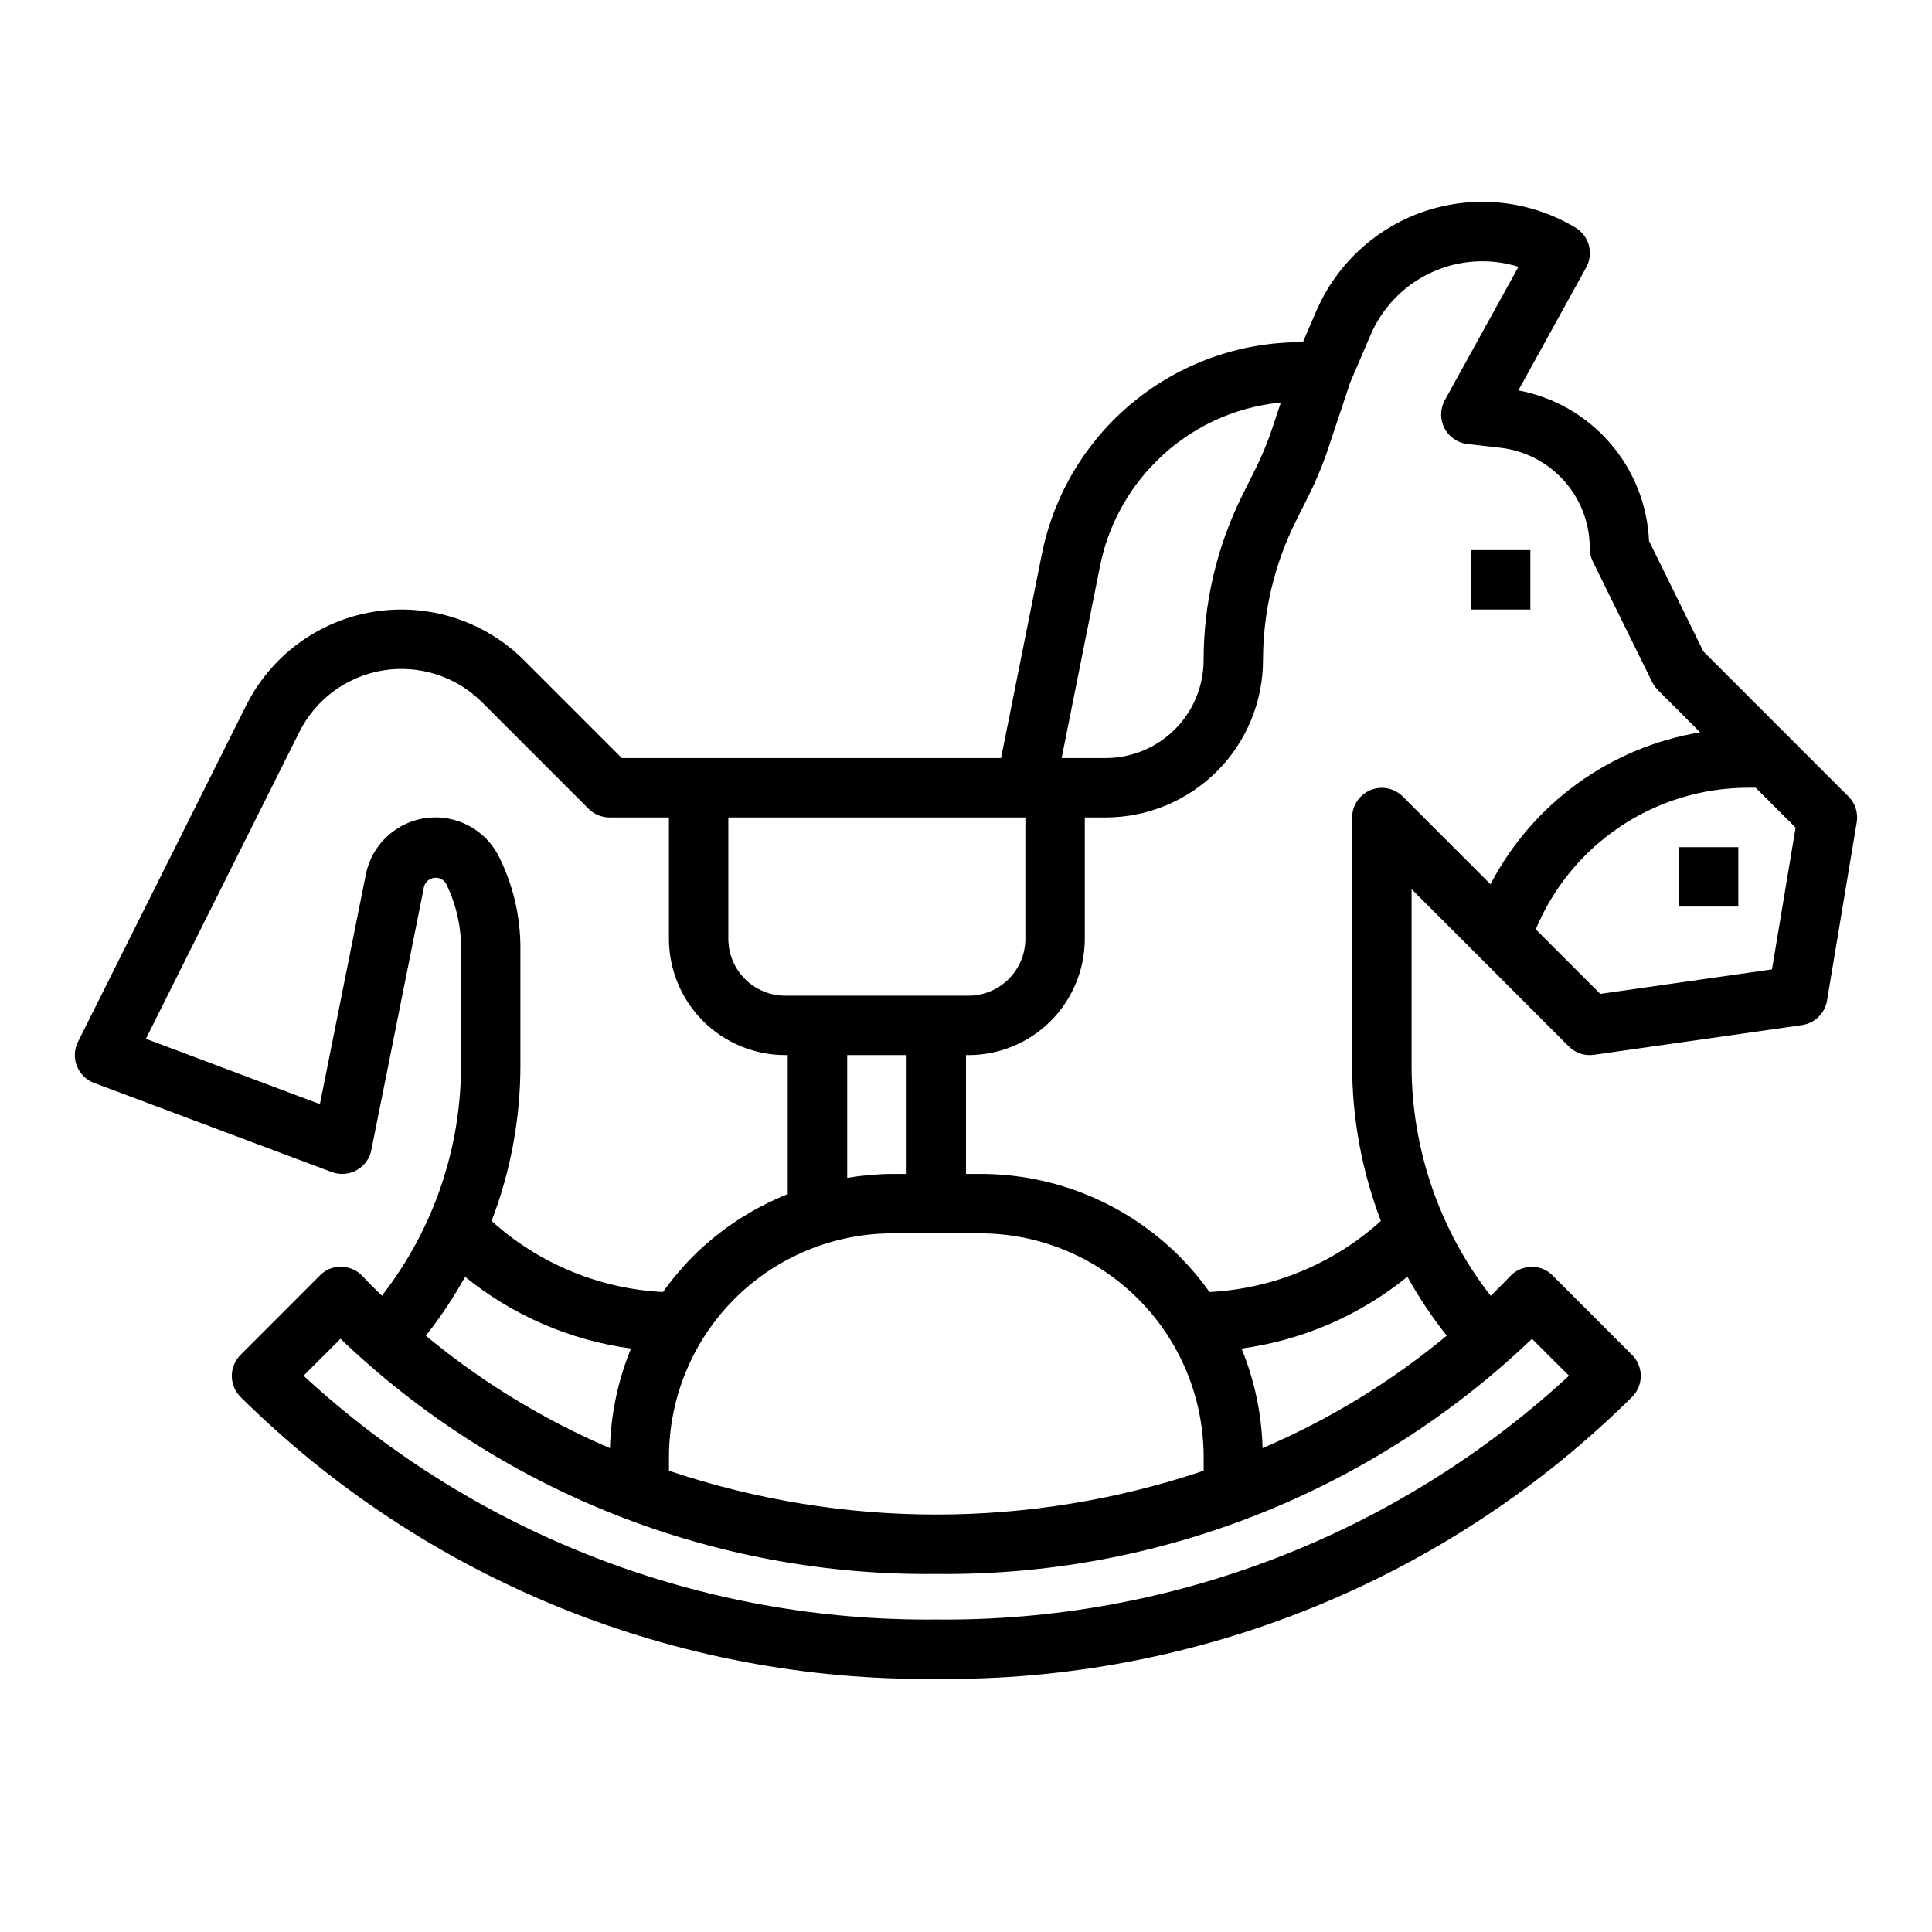 <?xml version="1.0" encoding="UTF-8"?>
<!-- Uploaded to: ICON Repo, www.iconrepo.com, Generator: ICON Repo Mixer Tools -->
<svg fill="#000000" width="800px" height="800px" version="1.1" viewBox="144 144 512 512" xmlns="http://www.w3.org/2000/svg">
 <g>
  <path d="m168.94 430.99 62.977 23.617v-0.004c2.16 0.812 4.566 0.637 6.582-0.48 2.019-1.113 3.445-3.059 3.906-5.32l13.988-69.918c0.363-1.199 1.391-2.074 2.633-2.246 1.238-0.168 2.465 0.402 3.137 1.457 2.629 5.285 4.004 11.102 4.016 17.004v31.23c0 22.113-7.383 43.598-20.973 61.047-1.73-1.707-3.465-3.402-5.125-5.18-1.457-1.555-3.481-2.453-5.613-2.488-2.141-0.07-4.211 0.766-5.699 2.305l-21.027 21.043c-3.059 3.051-3.086 8-0.062 11.086 24.266 24.051 53.066 43.047 84.727 55.883 31.664 12.836 65.559 19.262 99.723 18.898 34.164 0.363 68.062-6.062 99.723-18.898 31.664-12.836 60.461-31.832 84.727-55.883 3.016-3.086 2.988-8.02-0.062-11.07l-21.027-21.027h0.004c-1.488-1.539-3.559-2.379-5.699-2.305-2.133 0.035-4.156 0.934-5.613 2.488-1.652 1.77-3.394 3.473-5.125 5.18-13.602-17.461-20.984-38.965-20.973-61.094v-46.676l41.668 41.668c1.746 1.762 4.227 2.586 6.684 2.227l55.105-7.871h-0.004c3.394-0.488 6.082-3.113 6.644-6.496l7.871-47.23h0.004c0.418-2.508-0.398-5.066-2.199-6.863l-38.438-38.441-14.406-29.27v0.004c-0.426-9.586-4.078-18.742-10.367-25.988-6.285-7.246-14.84-12.148-24.27-13.918l17.988-32.59c2.043-3.707 0.789-8.367-2.844-10.547-11.871-7.125-26.238-8.77-39.414-4.512-13.172 4.258-23.859 14.004-29.316 26.727l-3.512 8.148h-0.574c-16.176 0-31.852 5.606-44.363 15.859-12.512 10.258-21.082 24.531-24.258 40.395l-10.789 53.953h-100.5l-25.883-25.883c-10.457-10.457-25.301-15.25-39.895-12.883-14.598 2.367-27.164 11.609-33.781 24.832l-44.57 89.137c-1 1.992-1.105 4.32-0.289 6.398s2.473 3.711 4.562 4.496zm215.32-7.379v31.488h-3.66c-4.051 0.027-8.09 0.379-12.082 1.047v-32.535zm-3.66 47.23h23.066v0.004c15.73 0 30.82 6.25 41.945 17.375 11.121 11.125 17.371 26.215 17.371 41.949v3.59c-45.965 15.477-95.734 15.477-141.7 0v-3.59c0-15.734 6.246-30.824 17.371-41.949s26.211-17.375 41.945-17.375zm146.8 27.129c-14.75 12.234-31.188 22.27-48.805 29.805-0.242-9.062-2.133-18.008-5.582-26.395 16.121-2.191 31.332-8.773 43.965-19.027 3.047 5.481 6.531 10.703 10.422 15.617zm-221.75 29.805c-17.617-7.535-34.059-17.57-48.805-29.805 3.887-4.906 7.367-10.125 10.406-15.602 12.637 10.246 27.848 16.824 43.973 19.012-3.445 8.387-5.336 17.332-5.574 26.395zm244.34-28.977 9.809 9.785c-45.613 42.121-105.59 65.23-167.68 64.598-62.082 0.633-122.06-22.477-167.67-64.598l9.785-9.785c42.465 40.602 99.137 62.969 157.89 62.312 58.742 0.648 115.41-21.715 157.87-62.312zm63.605-97.906-45.5 6.496-17.105-17.098c4.625-11.105 12.434-20.59 22.438-27.27 10.008-6.676 21.762-10.246 33.793-10.258h2.062l10.57 10.57zm-106.37-168.15c3.144-7.32 8.891-13.219 16.129-16.551 7.238-3.332 15.453-3.863 23.059-1.492l-19.523 35.352c-1.27 2.305-1.309 5.086-0.098 7.422 1.207 2.336 3.5 3.914 6.113 4.207l8.574 0.969h-0.004c6.559 0.723 12.617 3.844 17.016 8.758 4.394 4.918 6.824 11.285 6.816 17.879-0.012 1.203 0.258 2.391 0.785 3.473l15.742 31.992h0.004c0.379 0.773 0.883 1.484 1.496 2.094l11.227 11.234h-0.004c-23.816 3.934-44.398 18.844-55.559 40.25l-23.254-23.254c-2.254-2.234-5.629-2.898-8.559-1.684-2.934 1.219-4.848 4.074-4.856 7.246v65.68c0 14.098 2.586 28.078 7.625 41.246-12.512 11.324-28.555 17.977-45.41 18.832-2.359-3.305-4.977-6.414-7.828-9.305-14.039-14.121-33.148-22.039-53.062-21.988h-3.66v-31.488h0.66c8.172-0.008 16.008-3.258 21.789-9.035 5.777-5.781 9.027-13.617 9.039-21.789v-32.152h5.512-0.004c11.066 0 21.68-4.394 29.504-12.219s12.219-18.438 12.219-29.5c0.016-12.738 2.977-25.301 8.66-36.699l3.387-6.777h-0.004c2.074-4.141 3.848-8.426 5.309-12.816l5.738-17.223zm-56.852 33.574c8.859-8.91 20.555-14.441 33.062-15.633l-2.312 6.941c-1.23 3.684-2.719 7.273-4.457 10.746l-3.387 6.777c-6.773 13.598-10.305 28.578-10.309 43.77 0 6.887-2.738 13.496-7.609 18.367-4.871 4.871-11.48 7.609-18.371 7.609h-11.648l10.172-50.859-0.004-0.004c2.098-10.504 7.273-20.152 14.863-27.715zm-34.637 94.32v32.152c-0.004 3.996-1.594 7.832-4.422 10.66-2.828 2.828-6.66 4.418-10.66 4.422h-48.555c-4-0.004-7.832-1.594-10.66-4.422-2.828-2.828-4.418-6.664-4.422-10.66v-32.152zm-192.42-22.629c4.348-8.703 12.613-14.781 22.215-16.34 9.602-1.562 19.363 1.59 26.242 8.465l28.191 28.191c1.477 1.48 3.477 2.312 5.566 2.312h15.742v32.152c0.008 8.172 3.258 16.008 9.039 21.789 5.781 5.777 13.617 9.027 21.789 9.035h0.66v36.844c-9.461 3.766-18.051 9.426-25.246 16.633-2.852 2.891-5.469 6.004-7.824 9.312-16.855-0.859-32.895-7.512-45.414-18.832 5.051-13.168 7.641-27.152 7.637-41.254v-31.23c-0.008-8.348-1.953-16.578-5.684-24.047-2.352-4.711-6.566-8.219-11.625-9.676-5.055-1.457-10.492-0.73-14.988 2.008-4.496 2.734-7.641 7.231-8.668 12.391l-12.172 60.848-46.113-17.32z"/>
  <path d="m588.93 368.51h15.742v15.742h-15.742z"/>
  <path d="m533.82 289.79h15.742v15.742h-15.742z"/>
 </g>
</svg>